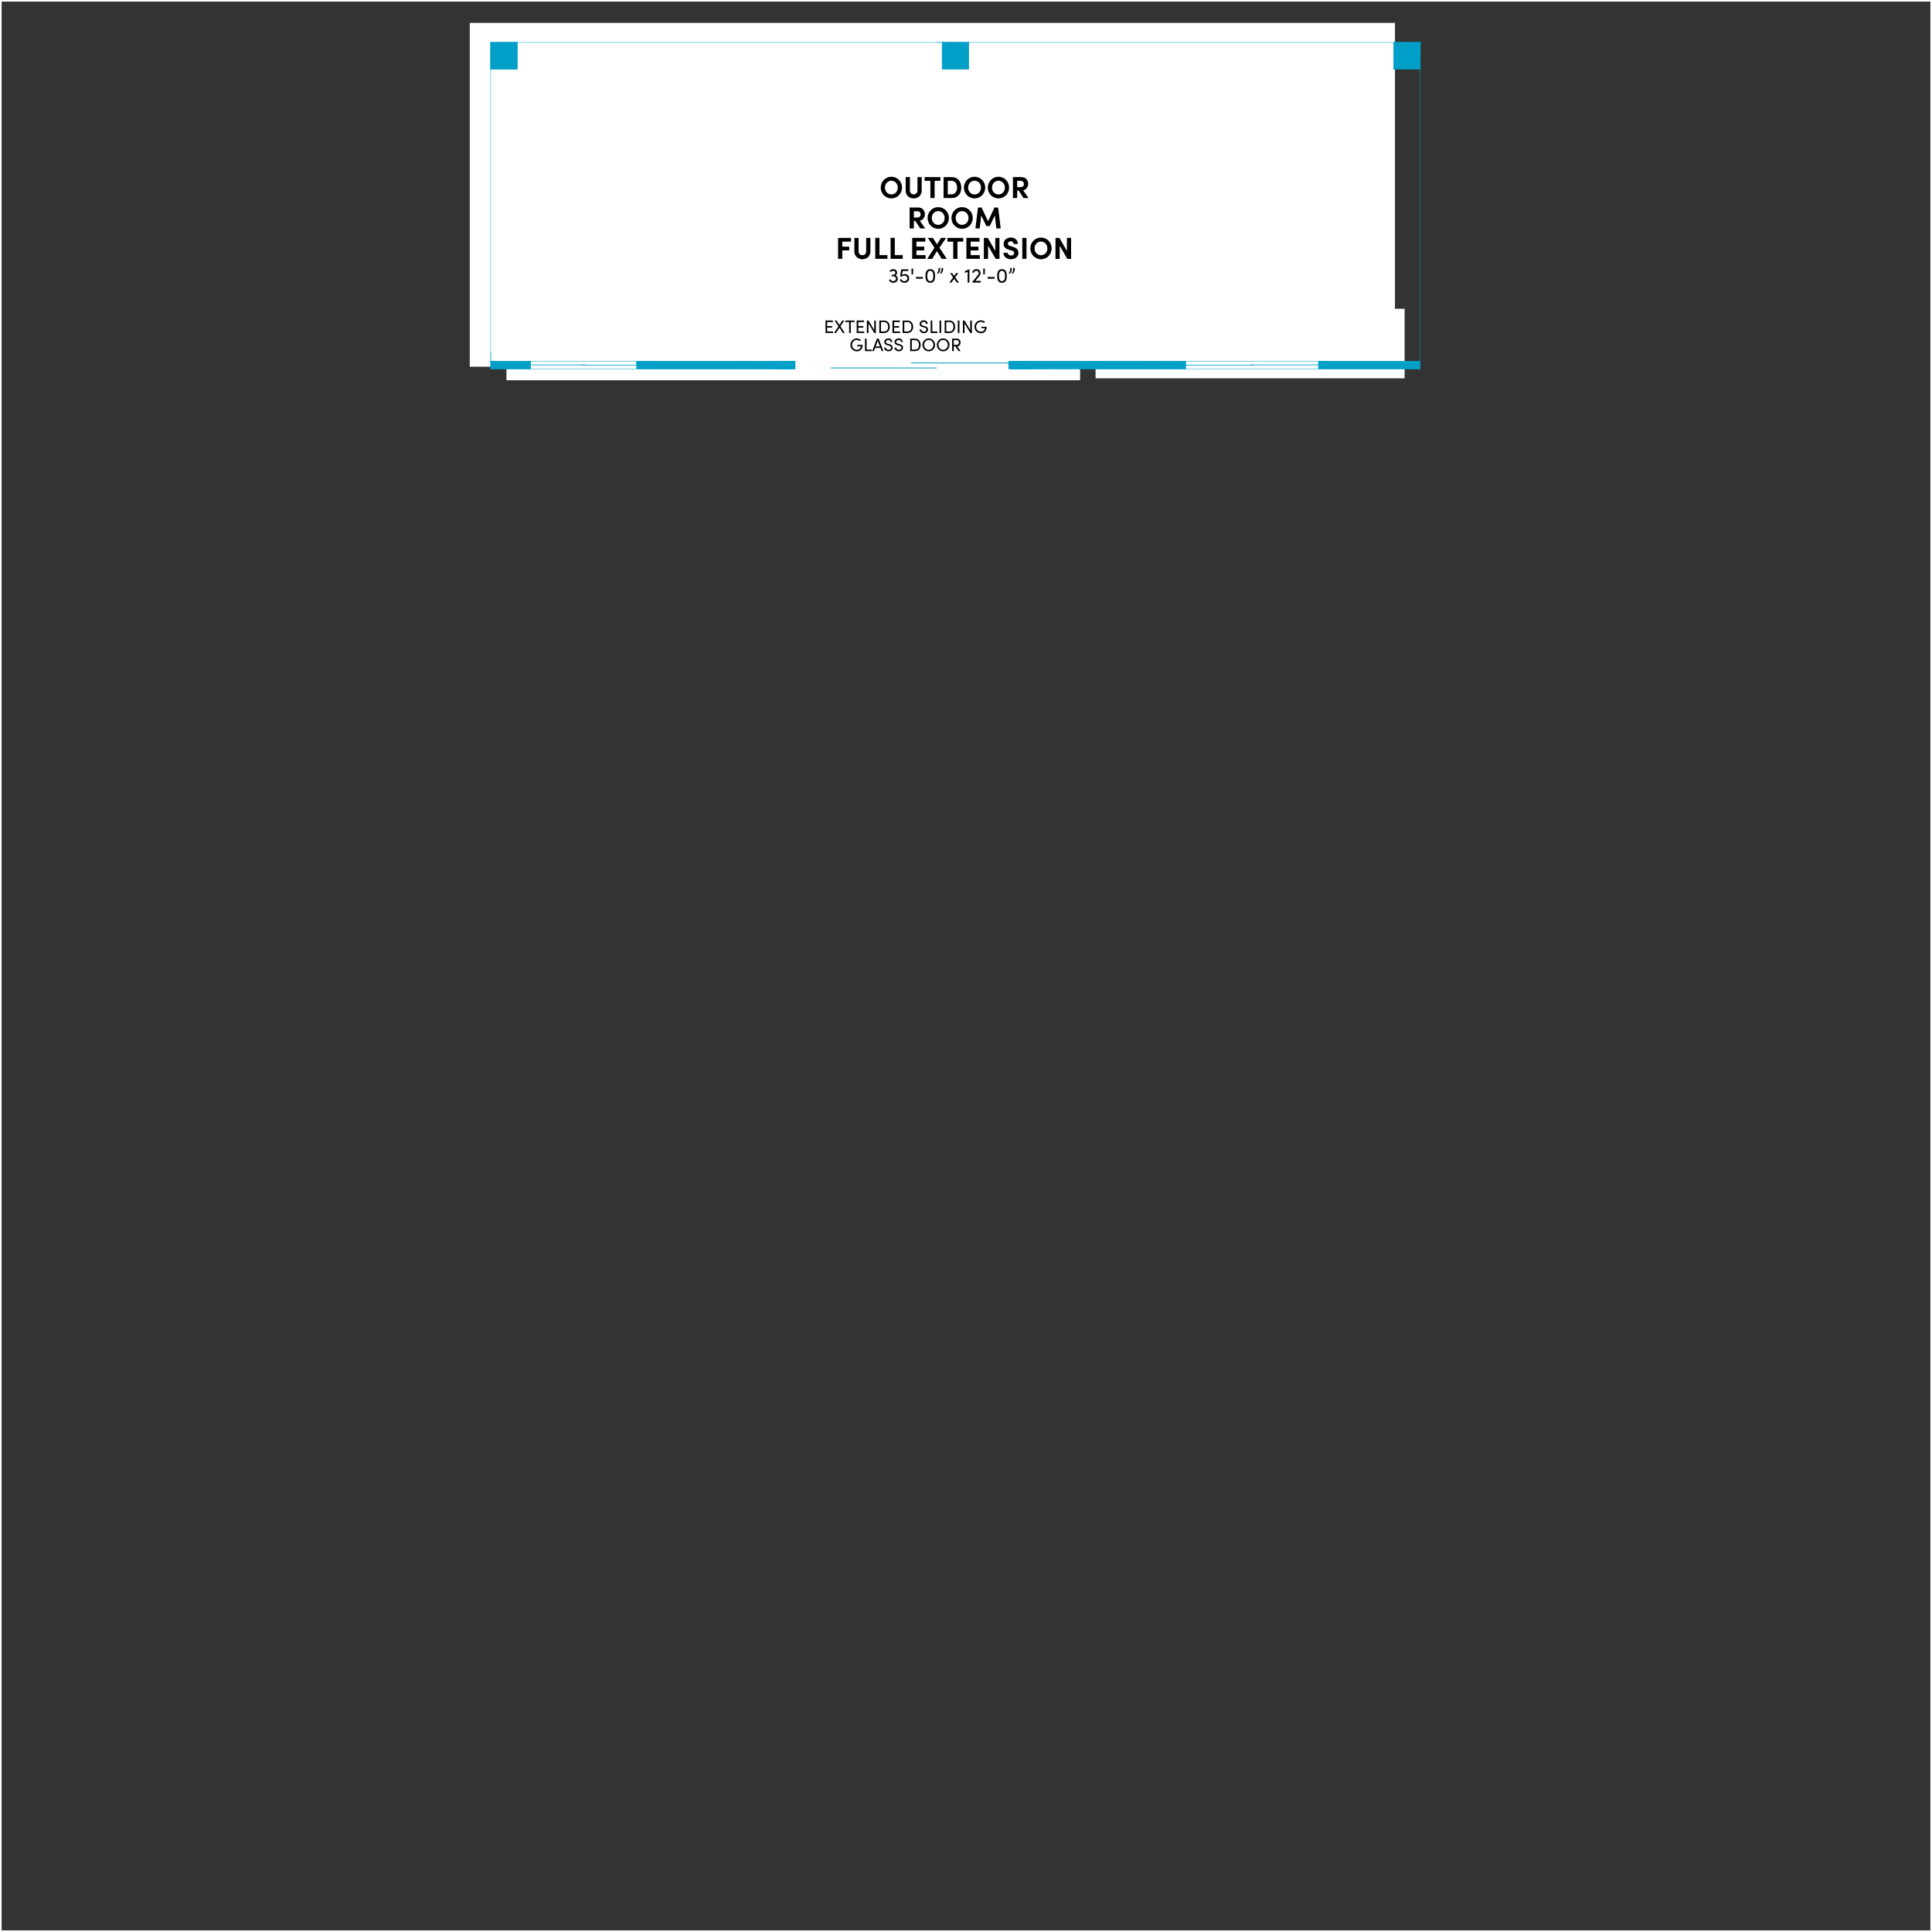 <?xml version="1.0" encoding="UTF-8"?>
<svg xmlns="http://www.w3.org/2000/svg" viewBox="0 0 1200 1200">
  <rect x="0" y="0" width="1200" height="1200" fill="#333333" stroke="none"/>
  <defs>
    <style>
      .cls-1, .cls-2, .cls-3, .cls-4, .cls-5 {
        fill: none;
      }

      .cls-1, .cls-6, .cls-7, .cls-8 {
        stroke-width: 0px;
      }

      .cls-2 {
        stroke-width: .25px;
      }

      .cls-2, .cls-3, .cls-4, .cls-5 {
        stroke: #009fc7;
        stroke-linejoin: round;
      }

      .cls-2, .cls-3, .cls-5 {
        stroke-linecap: round;
      }

      .cls-3 {
        stroke-width: .41px;
      }

      .cls-4 {
        stroke-width: .51px;
      }

      .cls-5 {
        stroke-width: .39px;
      }

      .cls-7 {
        fill: #009fc7;
      }

      .cls-8 {
        fill: #fff;
      }
    </style>
  </defs>
  <g id="Layer_3" data-name="Layer 3">
    <path class="cls-8" d="M1199,1v1198H1V1h1198M1200,0H0v1200h1200V0h0Z"/>
  </g>
  <g id="Layer_2" data-name="Layer 2">
    <g id="OptExtSGD">
      <g id="OptExtSGD_cover" data-name="OptExtSGD cover">
        <polygon class="cls-8" points="866.43 191.79 866.43 14.23 291.77 14.23 291.77 227.78 314.57 227.78 314.57 236.18 670.88 236.18 670.88 227.78 680.48 227.78 680.48 234.98 872.43 234.98 872.43 191.79 866.43 191.79"/>
      </g>
      <g id="OptExtSGD_dimension" data-name="OptExtSGD dimension">
        <g>
          <path class="cls-6" d="M557.63,173.1c0,1.51-1.18,2.56-2.86,2.56-1.17,0-2.17-.64-2.66-1.71l.89-.52c.38.74,1.02,1.2,1.72,1.2,1.03,0,1.79-.62,1.79-1.49,0-.93-.73-1.55-1.75-1.55h-.86v-.94h.78c.87,0,1.43-.52,1.43-1.26s-.53-1.17-1.32-1.17c-.57,0-1.15.3-1.46.78l-.77-.63c.43-.72,1.32-1.2,2.25-1.2,1.43,0,2.39.87,2.39,2.19,0,.78-.39,1.42-1.03,1.73.86.28,1.44,1.04,1.44,2.01Z"/>
          <path class="cls-6" d="M564.69,172.85c0,1.68-1.22,2.81-2.91,2.81-1.42,0-2.47-.79-2.98-1.86l.92-.5c.33.76,1.03,1.34,2.01,1.34,1.07,0,1.86-.72,1.86-1.75s-.82-1.69-1.83-1.69c-.68,0-1.39.29-2.01.76l-.68-.57.72-4.1h4.35v1.04h-3.46l-.47,2.47c.49-.34,1.13-.57,1.79-.57,1.57,0,2.68,1.03,2.68,2.63Z"/>
          <path class="cls-6" d="M566.21,170.43l-.08-3.6h1.06l-.09,3.6h-.89Z"/>
          <path class="cls-6" d="M568.9,173.1v-1.06h4.36v1.06h-4.36Z"/>
          <path class="cls-6" d="M574.83,171.42c0-2.34.62-4.24,2.98-4.24s2.98,1.9,2.98,4.24-.62,4.24-2.98,4.24c-2.36,0-2.98-1.93-2.98-4.24ZM579.7,171.42c0-1.74-.38-3.2-1.89-3.2s-1.88,1.46-1.88,3.2.36,3.21,1.88,3.21c1.51,0,1.89-1.5,1.89-3.21Z"/>
          <path class="cls-6" d="M581.99,169.79c.71-.99,1.12-1.84.96-3.37h1.01c.15,1.45-.34,2.79-1.31,3.61l-.65-.24ZM583.84,169.79c.71-.99,1.11-1.84.94-3.37h1.01c.15,1.45-.34,2.79-1.31,3.61l-.64-.24Z"/>
          <path class="cls-6" d="M595.61,175.51h-1.31l-1.66-2.3-1.67,2.3h-1.31l2.33-3.24-1.9-2.64h1.32l1.23,1.75,1.23-1.75h1.33l-1.91,2.66,2.32,3.22Z"/>
          <path class="cls-6" d="M602.07,167.17h.04v8.33h-1.09v-6.73l-1.75.72v-1.06l2.81-1.26Z"/>
          <path class="cls-6" d="M605.8,174.45h3.34v1.06h-5.17v-.49l3.1-3.74c.52-.63.87-1.3.87-1.68,0-.83-.59-1.38-1.48-1.38s-1.51.5-1.57,1.25l-.98-.21c.16-1.25,1.15-2.08,2.56-2.08,1.55,0,2.58.97,2.58,2.43,0,.64-.42,1.49-.96,2.13l-2.27,2.72Z"/>
          <path class="cls-6" d="M610.76,170.43l-.08-3.6h1.06l-.09,3.6h-.89Z"/>
          <path class="cls-6" d="M613.44,173.1v-1.06h4.36v1.06h-4.36Z"/>
          <path class="cls-6" d="M619.37,171.42c0-2.34.62-4.24,2.98-4.24s2.98,1.9,2.98,4.24-.62,4.24-2.98,4.24c-2.37,0-2.98-1.93-2.98-4.24ZM624.24,171.42c0-1.74-.38-3.2-1.89-3.2s-1.88,1.46-1.88,3.2.36,3.21,1.88,3.21c1.51,0,1.89-1.5,1.89-3.21Z"/>
          <path class="cls-6" d="M626.53,169.79c.71-.99,1.12-1.84.96-3.37h1.01c.15,1.45-.34,2.79-1.31,3.61l-.65-.24ZM628.38,169.79c.71-.99,1.11-1.84.94-3.37h1.01c.15,1.45-.34,2.79-1.31,3.61l-.64-.24Z"/>
        </g>
      </g>
      <g>
        <g>
          <polyline class="cls-2" points="626.43 224.3 627.8 224.3 627.8 229.14 626.43 229.14 626.43 224.3"/>
          <polyline class="cls-2" points="492.8 224.3 491.43 224.3 491.43 229.14 492.8 229.14 492.8 224.3"/>
          <path class="cls-7" d="M882.15,229.14l-63.22-4.84h63.23v4.84ZM818.93,229.14h63.22l-63.22-4.84v4.84Z"/>
          <path class="cls-2" d="M882.15,229.14l-63.22-4.84h63.23v4.84ZM818.93,229.14h63.22l-63.22-4.84v4.84Z"/>
          <path class="cls-7" d="M736.39,229.14l-59.99-1.21h59.99v1.21ZM678,229.14h58.39l-59.99-1.21,1.59,1.21Z"/>
          <path class="cls-2" d="M736.39,229.14l-59.99-1.21h59.99v1.21ZM678,229.14h58.39l-59.99-1.21,1.59,1.21Z"/>
          <path class="cls-7" d="M736.39,227.93l-58.39-3.63h58.39v3.63ZM676.41,227.93h59.99l-58.39-3.63-1.59,3.63Z"/>
          <path class="cls-2" d="M736.39,227.93l-58.39-3.63h58.39v3.63ZM676.41,227.93h59.99l-58.39-3.63-1.59,3.63Z"/>
          <path class="cls-7" d="M673.04,229.14l-46.55-1.21h49.88l-3.33,1.21ZM626.48,229.14h51.13l-51.13-1.21v1.21Z"/>
          <path class="cls-2" d="M673.16,229.14l-45.36-1.21h48.61l-3.24,1.21ZM627.8,229.14h45.36l-45.36-1.21v1.21Z"/>
          <path class="cls-7" d="M676.36,227.93l-49.88-3.63h51.52l-1.64,3.63ZM626.48,227.93h49.88l-49.88-3.63v3.63Z"/>
          <path class="cls-2" d="M676.41,227.93l-48.61-3.63h50.2l-1.59,3.63ZM627.8,227.93h48.61l-48.61-3.63v3.63Z"/>
          <path class="cls-7" d="M492.56,229.14l-97.07-4.84h97.07v4.84ZM395.49,229.14h97.07l-97.07-4.84v4.84Z"/>
          <path class="cls-2" d="M491.43,229.14l-95.94-4.84h95.94v4.84ZM395.49,229.14h95.94l-95.94-4.84v4.84h0Z"/>
          <path class="cls-7" d="M329.51,229.14l-24.74-4.84h24.74v4.84ZM304.77,229.14h24.74l-24.74-4.84v4.84Z"/>
          <path class="cls-2" d="M329.51,229.14l-24.74-4.84h24.74v4.84ZM304.77,229.14h24.74l-24.74-4.84v4.84Z"/>
          <polyline class="cls-2" points="882.16 224.3 818.93 224.3 818.93 229.14 882.15 229.14"/>
          <polyline class="cls-2" points="678 229.14 736.39 229.14 736.39 224.3 678 224.3 627.8 224.3 627.8 229.14 678.8 229.14"/>
          <polyline class="cls-2" points="491.43 229.14 491.43 224.3 395.49 224.3 395.49 229.14 491.43 229.14"/>
          <polyline class="cls-2" points="304.77 229.14 329.51 229.14 329.51 224.3 304.77 224.3"/>
          <path class="cls-7" d="M304.77,224.3v4.84"/>
          <path class="cls-2" d="M304.77,224.3v4.84"/>
          <line class="cls-1" x1="676.41" y1="227.93" x2="673.16" y2="229.14"/>
          <line class="cls-2" x1="676.41" y1="227.93" x2="673.16" y2="229.14"/>
          <line class="cls-1" x1="678" y1="229.14" x2="676.41" y2="227.93"/>
          <line class="cls-2" x1="678" y1="229.14" x2="676.41" y2="227.93"/>
          <polyline class="cls-2" points="395.49 226.72 395.49 226.89 361.46 226.89 361.46 226.72 395.49 226.72"/>
          <polyline class="cls-2" points="363.55 226.89 363.55 226.72 363.55 226.56 329.51 226.56 329.51 226.72 363.55 226.72"/>
          <line class="cls-2" x1="361.46" y1="226.56" x2="361.46" y2="226.72"/>
          <line class="cls-2" x1="331.6" y1="226.56" x2="331.6" y2="226.72"/>
          <line class="cls-2" x1="395.49" y1="224.3" x2="329.51" y2="224.3"/>
          <line class="cls-2" x1="395.49" y1="229.14" x2="329.51" y2="229.14"/>
          <polyline class="cls-2" points="818.93 226.72 818.93 226.56 776.64 226.56 776.64 226.72 818.93 226.72"/>
          <line class="cls-2" x1="816.84" y1="226.72" x2="816.84" y2="226.56"/>
          <polyline class="cls-2" points="778.68 226.56 778.68 226.72 778.68 226.89 736.39 226.89 736.39 226.72 778.68 226.72"/>
          <line class="cls-2" x1="776.64" y1="226.89" x2="776.64" y2="226.72"/>
          <line class="cls-2" x1="738.48" y1="226.89" x2="738.48" y2="226.72"/>
          <line class="cls-2" x1="818.93" y1="229.14" x2="736.39" y2="229.14"/>
          <line class="cls-2" x1="818.93" y1="224.3" x2="736.39" y2="224.3"/>
          <line class="cls-2" x1="692.41" y1="224.3" x2="692.41" y2="224.3"/>
          <line class="cls-2" x1="598.6" y1="26.36" x2="594.48" y2="26.36"/>
          <line class="cls-2" x1="592.45" y1="26.36" x2="588.32" y2="26.36"/>
          <line class="cls-2" x1="586.23" y1="26.36" x2="582.11" y2="26.36"/>
          <line class="cls-2" x1="494.46" y1="224.3" x2="494.46" y2="224.3"/>
          <polyline class="cls-2" points="882.16 31.53 882.16 26.36 878.03 26.36"/>
          <line class="cls-2" x1="875.95" y1="26.36" x2="871.82" y2="26.36"/>
          <line class="cls-2" x1="869.79" y1="26.36" x2="865.66" y2="26.36"/>
          <line class="cls-2" x1="321.26" y1="26.36" x2="317.14" y2="26.36"/>
          <line class="cls-2" x1="315.1" y1="26.36" x2="310.98" y2="26.36"/>
          <line class="cls-2" x1="308.89" y1="26.36" x2="304.77" y2="26.36"/>
          <line class="cls-2" x1="304.77" y1="219.19" x2="304.77" y2="224.3"/>
          <line class="cls-2" x1="486.21" y1="224.3" x2="486.21" y2="224.3"/>
          <line class="cls-2" x1="667.66" y1="224.3" x2="667.66" y2="224.3"/>
          <line class="cls-2" x1="502.71" y1="224.3" x2="502.71" y2="224.3"/>
          <line class="cls-2" x1="651.17" y1="224.3" x2="651.17" y2="224.3"/>
          <polyline class="cls-2" points="461.47 224.3 462.85 224.3 462.85 227.05"/>
          <line class="cls-2" x1="462.85" y1="229.14" x2="461.47" y2="229.14"/>
          <line class="cls-2" x1="461.47" y1="224.3" x2="461.47" y2="227.05"/>
          <line class="cls-2" x1="461.47" y1="229.14" x2="461.47" y2="229.14"/>
          <polyline class="cls-2" points="329.51 224.3 328.14 224.3 328.14 227.05"/>
          <line class="cls-2" x1="328.14" y1="229.14" x2="329.51" y2="229.14"/>
          <line class="cls-2" x1="329.51" y1="224.3" x2="329.51" y2="227.05"/>
          <line class="cls-2" x1="329.51" y1="229.14" x2="329.51" y2="229.14"/>
          <polyline class="cls-2" points="461.47 226.72 461.47 225.02 459.11 225.02"/>
          <line class="cls-2" x1="457.02" y1="225.02" x2="452.95" y2="225.02"/>
          <line class="cls-2" x1="450.92" y1="225.02" x2="446.79" y2="225.02"/>
          <line class="cls-2" x1="444.76" y1="225.02" x2="440.63" y2="225.02"/>
          <line class="cls-2" x1="438.6" y1="225.02" x2="434.48" y2="225.02"/>
          <line class="cls-2" x1="432.44" y1="225.02" x2="428.32" y2="225.02"/>
          <line class="cls-2" x1="426.28" y1="225.02" x2="422.16" y2="225.02"/>
          <line class="cls-2" x1="420.12" y1="225.02" x2="416" y2="225.02"/>
          <line class="cls-2" x1="413.97" y1="225.02" x2="409.84" y2="225.02"/>
          <line class="cls-2" x1="407.81" y1="225.02" x2="403.68" y2="225.02"/>
          <line class="cls-2" x1="401.65" y1="225.02" x2="397.52" y2="225.02"/>
          <line class="cls-2" x1="395.49" y1="225.02" x2="395.49" y2="226.72"/>
          <line class="cls-2" x1="461.47" y1="226.72" x2="459.11" y2="226.72"/>
          <line class="cls-2" x1="457.02" y1="226.72" x2="452.95" y2="226.72"/>
          <line class="cls-2" x1="450.92" y1="226.72" x2="446.79" y2="226.72"/>
          <line class="cls-2" x1="444.76" y1="226.72" x2="440.63" y2="226.72"/>
          <line class="cls-2" x1="438.6" y1="226.72" x2="434.48" y2="226.72"/>
          <line class="cls-2" x1="432.44" y1="226.72" x2="428.32" y2="226.72"/>
          <line class="cls-2" x1="426.28" y1="226.72" x2="422.16" y2="226.72"/>
          <line class="cls-2" x1="420.12" y1="226.72" x2="416" y2="226.72"/>
          <line class="cls-2" x1="413.97" y1="226.72" x2="409.84" y2="226.72"/>
          <line class="cls-2" x1="407.81" y1="226.72" x2="403.68" y2="226.72"/>
          <line class="cls-2" x1="401.65" y1="226.72" x2="397.52" y2="226.72"/>
          <polyline class="cls-2" points="428.48 228.43 428.48 226.72 426.12 226.72"/>
          <line class="cls-2" x1="424.03" y1="226.72" x2="419.96" y2="226.72"/>
          <line class="cls-2" x1="417.92" y1="226.72" x2="413.8" y2="226.72"/>
          <line class="cls-2" x1="411.77" y1="226.72" x2="407.64" y2="226.72"/>
          <line class="cls-2" x1="405.61" y1="226.72" x2="401.48" y2="226.72"/>
          <line class="cls-2" x1="399.45" y1="226.72" x2="395.33" y2="226.72"/>
          <line class="cls-2" x1="428.48" y1="228.43" x2="426.12" y2="228.43"/>
          <line class="cls-2" x1="424.03" y1="228.43" x2="419.96" y2="228.43"/>
          <line class="cls-2" x1="417.92" y1="228.43" x2="413.8" y2="228.43"/>
          <line class="cls-2" x1="411.77" y1="228.43" x2="407.64" y2="228.43"/>
          <line class="cls-2" x1="405.61" y1="228.43" x2="401.48" y2="228.43"/>
          <line class="cls-2" x1="462.85" y1="224.3" x2="462.85" y2="224.3"/>
          <line class="cls-2" x1="328.14" y1="224.3" x2="328.14" y2="224.3"/>
          <polyline class="cls-2" points="304.77 224.3 304.77 26.36 882.16 26.36 882.16 224.3"/>
          <path class="cls-7" d="M304.77,26.36l11.71,4.78h-6.87l-4.84-4.78ZM321.26,26.36h-16.49l11.71,4.78,4.78-4.78Z"/>
          <path class="cls-2" d="M304.77,26.36l11.71,4.78h-6.87l-4.84-4.78ZM321.26,26.36h-16.49l11.71,4.78,4.78-4.78Z"/>
          <line class="cls-2" x1="309.61" y1="31.15" x2="316.48" y2="31.15"/>
          <line class="cls-2" x1="321.26" y1="26.36" x2="304.77" y2="26.36"/>
          <path class="cls-7" d="M321.26,26.36l-4.78,11.66v-6.87l4.78-4.78ZM321.26,42.86v-16.49l-4.78,11.66,4.78,4.84Z"/>
          <path class="cls-2" d="M321.26,26.36l-4.78,11.66v-6.87l4.78-4.78ZM321.26,42.86v-16.49l-4.78,11.66,4.78,4.84Z"/>
          <line class="cls-2" x1="316.48" y1="31.15" x2="316.48" y2="38.02"/>
          <line class="cls-2" x1="321.26" y1="42.86" x2="321.26" y2="26.36"/>
          <path class="cls-7" d="M321.26,42.86l-11.66-13.11h6.87l4.78,13.11ZM304.77,42.86h16.49l-11.66-13.11-4.84,13.11Z"/>
          <path class="cls-3" d="M321.26,42.86l-11.66-4.84h6.87l4.78,4.84ZM304.77,42.86h16.49l-11.66-13.11-4.84,13.11Z"/>
          <line class="cls-2" x1="316.48" y1="38.02" x2="309.61" y2="38.02"/>
          <line class="cls-2" x1="304.77" y1="42.86" x2="321.26" y2="42.86"/>
          <path class="cls-7" d="M304.77,42.86l4.84-11.71v6.87l-4.84,4.84ZM304.77,26.36v16.5l4.84-11.71-4.84-4.78Z"/>
          <path class="cls-2" d="M304.77,42.86l4.84-11.71v6.87l-4.84,4.84ZM304.77,26.36v16.5l4.84-11.71-4.84-4.78Z"/>
          <line class="cls-2" x1="309.61" y1="38.02" x2="309.61" y2="31.15"/>
          <line class="cls-2" x1="304.77" y1="26.36" x2="304.77" y2="42.86"/>
          <path class="cls-7" d="M865.66,26.36l11.66,4.78h-6.87l-4.78-4.78ZM882.16,26.36h-16.49l11.66,4.78,4.84-4.78Z"/>
          <path class="cls-2" d="M865.66,26.36l11.66,4.78h-6.87l-4.78-4.78ZM882.16,26.36h-16.49l11.66,4.78,4.84-4.78Z"/>
          <line class="cls-2" x1="870.45" y1="31.15" x2="877.32" y2="31.15"/>
          <line class="cls-2" x1="882.16" y1="26.36" x2="865.66" y2="26.36"/>
          <path class="cls-7" d="M882.16,26.36l-4.84,11.66v-6.87l4.84-4.78ZM882.16,42.86v-16.49l-4.84,11.66,4.84,4.84Z"/>
          <path class="cls-2" d="M882.16,26.36l-4.84,11.66v-6.87l4.84-4.78ZM882.16,42.86v-16.49l-4.84,11.66,4.84,4.84Z"/>
          <line class="cls-2" x1="877.32" y1="31.15" x2="877.32" y2="38.02"/>
          <line class="cls-2" x1="882.16" y1="42.86" x2="882.16" y2="26.36"/>
          <path class="cls-7" d="M882.16,42.86l-11.71-14.16h6.87l4.84,14.16ZM865.66,42.86h16.49l-11.71-14.16-4.78,14.16Z"/>
          <path class="cls-5" d="M882.16,42.86l-11.71-11.74h6.87l4.84,11.74ZM865.66,42.86h16.49l-11.71-11.74-4.78,11.74Z"/>
          <line class="cls-2" x1="877.32" y1="38.02" x2="870.45" y2="38.02"/>
          <line class="cls-2" x1="865.66" y1="42.86" x2="882.16" y2="42.86"/>
          <path class="cls-7" d="M865.66,42.86l4.78-11.71v6.87l-4.78,4.84ZM865.66,26.36v16.5l4.78-11.71-4.78-4.78Z"/>
          <path class="cls-2" d="M865.66,42.86l4.78-11.71v6.87l-4.78,4.84ZM865.66,26.36v16.5l4.78-11.71-4.78-4.78Z"/>
          <line class="cls-2" x1="870.45" y1="38.02" x2="870.45" y2="31.15"/>
          <line class="cls-2" x1="865.66" y1="26.36" x2="865.66" y2="42.86"/>
          <path class="cls-7" d="M585.19,26.36l11.71,4.78h-6.87l-4.84-4.78ZM601.68,26.36h-16.49l11.71,4.78,4.78-4.78Z"/>
          <path class="cls-2" d="M585.19,26.36l11.71,4.78h-6.87l-4.84-4.78ZM601.68,26.36h-16.49l11.71,4.78,4.78-4.78Z"/>
          <line class="cls-2" x1="590.03" y1="31.15" x2="596.9" y2="31.15"/>
          <line class="cls-2" x1="601.68" y1="26.36" x2="585.19" y2="26.36"/>
          <path class="cls-7" d="M601.68,26.36l-4.78,11.66v-6.87l4.78-4.78ZM601.68,42.86v-16.49l-4.78,11.66,4.78,4.84Z"/>
          <path class="cls-2" d="M601.68,26.36l-4.78,11.66v-6.87l4.78-4.78ZM601.68,42.86v-16.49l-4.78,11.66,4.78,4.84Z"/>
          <line class="cls-2" x1="596.9" y1="31.15" x2="596.9" y2="38.02"/>
          <line class="cls-2" x1="601.68" y1="42.86" x2="601.68" y2="26.36"/>
          <path class="cls-7" d="M601.68,42.86l-11.66-13.86h6.87l4.78,13.86ZM585.19,42.86h16.49l-11.66-13.86-4.84,13.86Z"/>
          <path class="cls-2" d="M601.68,42.86l-11.66-4.84h6.87l4.78,4.84ZM585.19,42.86h16.49l-11.66-4.84-4.84,4.84Z"/>
          <line class="cls-2" x1="596.9" y1="38.02" x2="590.03" y2="38.02"/>
          <line class="cls-2" x1="585.19" y1="42.86" x2="601.68" y2="42.86"/>
          <g>
            <path class="cls-6" d="M547.04,116.52c0-3.7,2.91-6.74,6.61-6.74s6.63,3.04,6.63,6.74-2.95,6.72-6.63,6.72c-3.7,0-6.61-3.04-6.61-6.72ZM557.64,116.52c0-2.34-1.66-4.27-3.99-4.27s-3.99,1.93-3.99,4.27,1.64,4.25,3.99,4.25,3.99-1.91,3.99-4.25Z"/>
            <path class="cls-6" d="M562.53,118.42v-8.43h2.63v8.25c0,1.78,1.13,2.49,2.34,2.49s2.36-.72,2.36-2.49v-8.25h2.62v8.43c0,2.99-2.32,4.82-4.99,4.82-2.64,0-4.97-1.83-4.97-4.82Z"/>
            <path class="cls-6" d="M584.1,110v2.32h-3.59v10.69h-2.63v-10.69h-3.59v-2.32h9.8Z"/>
            <path class="cls-6" d="M591.16,110c3.74,0,5.91,2.83,5.91,6.54s-2.17,6.48-5.91,6.48h-5.1v-13.02h5.1ZM591.16,120.69c2.17,0,3.29-1.93,3.29-4.16s-1.11-4.21-3.29-4.21h-2.47v8.37s2.47,0,2.47,0Z"/>
            <path class="cls-6" d="M598.71,116.52c0-3.7,2.91-6.74,6.61-6.74s6.63,3.04,6.63,6.74-2.95,6.72-6.63,6.72c-3.7,0-6.61-3.04-6.61-6.72ZM609.31,116.52c0-2.34-1.66-4.27-3.99-4.27s-3.99,1.93-3.99,4.27,1.64,4.25,3.99,4.25,3.99-1.91,3.99-4.25Z"/>
            <path class="cls-6" d="M613.54,116.52c0-3.7,2.91-6.74,6.61-6.74s6.63,3.04,6.63,6.74-2.95,6.72-6.63,6.72c-3.7,0-6.61-3.04-6.61-6.72ZM624.14,116.52c0-2.34-1.66-4.27-3.99-4.27s-3.99,1.93-3.99,4.27,1.64,4.25,3.99,4.25,3.99-1.91,3.99-4.25Z"/>
            <path class="cls-6" d="M635.77,123.01l-3.1-4.67h-.89v4.67h-2.62v-13.02h5.2c2.98,0,4.27,2.12,4.27,4.25,0,1.85-1.3,3.66-3.14,3.99l3.36,4.78h-3.08ZM631.78,112.32v3.91h2.1c1.47,0,2.1-.89,2.1-1.93s-.66-1.98-1.89-1.98h-2.3Z"/>
            <path class="cls-6" d="M571.6,141.9l-3.1-4.67h-.89v4.67h-2.62v-13.02h5.2c2.98,0,4.27,2.12,4.27,4.25,0,1.85-1.3,3.66-3.14,3.99l3.36,4.78h-3.08ZM567.62,131.21v3.91h2.1c1.47,0,2.1-.89,2.1-1.93s-.66-1.98-1.89-1.98h-2.3Z"/>
            <path class="cls-6" d="M576.14,135.4c0-3.7,2.91-6.74,6.61-6.74s6.63,3.04,6.63,6.74-2.95,6.73-6.63,6.73-6.61-3.04-6.61-6.73ZM586.73,135.4c0-2.34-1.66-4.27-3.99-4.27s-3.99,1.93-3.99,4.27,1.64,4.25,3.99,4.25,3.99-1.91,3.99-4.25Z"/>
            <path class="cls-6" d="M590.96,135.4c0-3.7,2.91-6.74,6.61-6.74s6.63,3.04,6.63,6.74-2.95,6.73-6.63,6.73-6.61-3.04-6.61-6.73ZM601.56,135.4c0-2.34-1.66-4.27-3.99-4.27s-3.99,1.93-3.99,4.27,1.64,4.25,3.99,4.25,3.99-1.91,3.99-4.25Z"/>
            <path class="cls-6" d="M621.52,141.9h-2.68l-.94-8.07-3.17,6.59h-2.06l-3.21-6.59-.94,8.07h-2.68l1.61-13.02h2.23l4.02,8.54,3.99-8.54h2.27l1.59,13.02Z"/>
            <path class="cls-6" d="M528.58,150.09h-5.42v3.14h4.31v2.3h-4.31v5.25h-2.62v-13.02h8.05v2.32Z"/>
            <path class="cls-6" d="M530.67,156.2v-8.43h2.63v8.26c0,1.78,1.13,2.49,2.34,2.49s2.36-.72,2.36-2.49v-8.26h2.62v8.43c0,2.99-2.32,4.82-4.99,4.82-2.64,0-4.97-1.83-4.97-4.82Z"/>
            <path class="cls-6" d="M546.27,158.46h4.93v2.32h-7.56v-13.02h2.62v10.69Z"/>
            <path class="cls-6" d="M555.79,158.46h4.93v2.32h-7.56v-13.02h2.62v10.69Z"/>
            <path class="cls-6" d="M569.2,158.46h5.71v2.32h-8.33v-13.02h8.16v2.32h-5.53v3.1h4.85v2.36h-4.85v2.91h0Z"/>
            <path class="cls-6" d="M588.05,160.79h-3.12l-2.97-4.85-2.98,4.85h-3.08l4.5-6.95-4.1-6.06h3.17l2.49,3.99,2.51-3.99h3.14l-4.1,6.06,4.53,6.95Z"/>
            <path class="cls-6" d="M598.28,147.77v2.32h-3.59v10.69h-2.63v-10.69h-3.59v-2.32h9.8Z"/>
            <path class="cls-6" d="M602.87,158.46h5.71v2.32h-8.33v-13.02h8.16v2.32h-5.53v3.1h4.85v2.36h-4.85v2.91h0Z"/>
            <path class="cls-6" d="M618.17,147.77h2.62v13.02h-2.36l-4.72-8.16v8.16h-2.62v-13.02h2.44l4.65,8.07v-8.07h0Z"/>
            <path class="cls-6" d="M623.23,157.01h2.63c.02.93.92,1.7,2.13,1.7s1.95-.64,1.95-1.57c0-.72-.53-1.23-1.64-1.57l-1.59-.45c-2.85-.76-3.36-2.48-3.36-3.65,0-2.32,2-3.93,4.5-3.93s4.34,1.49,4.34,3.97h-2.63c0-.93-.64-1.64-1.78-1.64-1.02,0-1.79.68-1.79,1.55,0,.32.09.98,1.46,1.38l1.46.41c1.97.59,3.68,1.59,3.68,3.8,0,2.59-2.21,4.01-4.67,4.01-2.78,0-4.69-1.72-4.69-4.01Z"/>
            <path class="cls-6" d="M634.96,160.79v-13.02h2.62v13.02h-2.62Z"/>
            <path class="cls-6" d="M639.96,154.29c0-3.7,2.91-6.74,6.61-6.74s6.63,3.04,6.63,6.74-2.95,6.73-6.63,6.73-6.61-3.04-6.61-6.73ZM650.56,154.29c0-2.34-1.66-4.27-3.99-4.27s-3.99,1.93-3.99,4.27,1.64,4.25,3.99,4.25,3.99-1.91,3.99-4.25Z"/>
            <path class="cls-6" d="M662.66,147.77h2.62v13.02h-2.36l-4.72-8.16v8.16h-2.62v-13.02h2.44l4.65,8.07v-8.07h0Z"/>
          </g>
          <path class="cls-7" d="M585.19,42.86l4.84-11.71v6.87l-4.84,4.84ZM585.19,26.36v16.5l4.84-11.71-4.84-4.78Z"/>
          <path class="cls-2" d="M585.19,42.86l4.84-11.71v6.87l-4.84,4.84ZM585.19,26.36v16.5l4.84-11.71-4.84-4.78Z"/>
          <line class="cls-2" x1="590.03" y1="38.02" x2="590.03" y2="31.15"/>
          <line class="cls-2" x1="585.19" y1="26.36" x2="585.19" y2="42.86"/>
        </g>
        <g>
          <g>
            <path class="cls-6" d="M513.76,205.89h3.67v.94h-4.68v-7.75h4.57v.94h-3.55v2.52h3.1v.96h-3.1v2.38Z"/>
            <path class="cls-6" d="M524.73,206.83h-1.23l-2.1-3.33-2.1,3.33h-1.22l2.71-4.17-2.41-3.58h1.21l1.8,2.76,1.81-2.76h1.21l-2.42,3.59,2.72,4.16Z"/>
            <path class="cls-6" d="M530.79,199.09v.94h-2.36v6.8h-1.02v-6.8h-2.36v-.94h5.75Z"/>
            <path class="cls-6" d="M533.11,205.89h3.67v.94h-4.68v-7.75h4.57v.94h-3.55v2.52h3.1v.96h-3.1v2.38Z"/>
            <path class="cls-6" d="M542.99,199.09h1.02v7.75h-.99l-3.58-5.9v5.9h-1.02v-7.75h1.01l3.55,5.88v-5.88h0Z"/>
            <path class="cls-6" d="M549.16,199.09c2.2,0,3.5,1.69,3.5,3.89s-1.29,3.86-3.5,3.86h-3v-7.75h3ZM549.16,205.89c1.63,0,2.47-1.26,2.47-2.91s-.84-2.95-2.47-2.95h-1.98v5.86h1.98Z"/>
            <path class="cls-6" d="M555.34,205.89h3.67v.94h-4.68v-7.75h4.57v.94h-3.55v2.52h3.1v.96h-3.1v2.38Z"/>
            <path class="cls-6" d="M563.66,199.09c2.2,0,3.5,1.69,3.5,3.89s-1.29,3.86-3.5,3.86h-3v-7.75h3ZM563.66,205.89c1.63,0,2.47-1.26,2.47-2.91s-.84-2.95-2.47-2.95h-1.98v5.86h1.98Z"/>
            <path class="cls-6" d="M571.15,204.64h1.01c.03.69.69,1.38,1.72,1.38s1.56-.65,1.56-1.34c0-.75-.69-1.09-1.34-1.26l-1-.25c-1.64-.39-1.9-1.36-1.9-1.99,0-1.34,1.2-2.24,2.55-2.24s2.45.87,2.45,2.25h-1.01c0-.78-.64-1.3-1.47-1.3-.78,0-1.5.52-1.5,1.28,0,.27.09.81,1.12,1.08l1.01.27c1.32.35,2.1,1.02,2.1,2.12,0,1.2-.98,2.32-2.59,2.32s-2.72-1.12-2.74-2.33Z"/>
            <path class="cls-6" d="M579.08,205.89h3.17v.94h-4.2v-7.75h1.02v6.8h0Z"/>
            <path class="cls-6" d="M583.57,206.83v-7.75h1.02v7.75h-1.02Z"/>
            <path class="cls-6" d="M589.74,199.09c2.2,0,3.5,1.69,3.5,3.89s-1.29,3.86-3.5,3.86h-3v-7.75h3ZM589.74,205.89c1.63,0,2.47-1.26,2.47-2.91s-.84-2.95-2.47-2.95h-1.98v5.86h1.98Z"/>
            <path class="cls-6" d="M594.9,206.83v-7.75h1.02v7.75h-1.02Z"/>
            <path class="cls-6" d="M602.64,199.09h1.02v7.75h-.99l-3.58-5.9v5.9h-1.02v-7.75h1.01l3.55,5.88v-5.88h0Z"/>
            <path class="cls-6" d="M605.27,202.98c0-2.2,1.72-4.02,3.92-4.02,1.02,0,1.93.39,2.61,1.01l-.71.66c-.49-.44-1.17-.73-1.9-.73-1.63,0-2.9,1.42-2.9,3.08s1.27,3.05,2.9,3.05c1.4,0,2.54-.94,2.54-2.18h-2.25v-.89h3.37c0,2.71-1.46,4.01-3.67,4.01-2.2,0-3.92-1.8-3.92-3.99Z"/>
            <path class="cls-6" d="M528.21,214.22c0-2.2,1.72-4.02,3.92-4.02,1.02,0,1.93.39,2.61,1.01l-.71.66c-.49-.44-1.17-.73-1.9-.73-1.63,0-2.9,1.42-2.9,3.08s1.27,3.05,2.9,3.05c1.4,0,2.54-.94,2.54-2.18h-2.25v-.89h3.37c0,2.71-1.46,4.01-3.67,4.01-2.2,0-3.92-1.8-3.92-3.99Z"/>
            <path class="cls-6" d="M538.28,217.13h3.17v.94h-4.2v-7.75h1.02v6.8h0Z"/>
            <path class="cls-6" d="M547.63,218.08l-.75-1.99h-3.33l-.75,1.99h-1.07l2.95-7.75h1.08l2.95,7.75h-1.07ZM543.88,215.19h2.65l-1.33-3.52-1.33,3.52Z"/>
            <path class="cls-6" d="M549.18,215.88h1.01c.03.69.69,1.38,1.72,1.38s1.56-.65,1.56-1.34c0-.75-.69-1.09-1.34-1.26l-1-.25c-1.64-.39-1.9-1.36-1.9-1.99,0-1.34,1.2-2.24,2.55-2.24s2.45.87,2.45,2.25h-1.01c0-.78-.64-1.3-1.47-1.3-.78,0-1.5.52-1.5,1.28,0,.27.09.81,1.12,1.08l1.01.27c1.32.35,2.1,1.02,2.1,2.12,0,1.2-.98,2.32-2.59,2.32-1.63,0-2.72-1.12-2.74-2.33Z"/>
            <path class="cls-6" d="M555.58,215.88h1.01c.03.69.69,1.38,1.72,1.38s1.56-.65,1.56-1.34c0-.75-.69-1.09-1.34-1.26l-1-.25c-1.64-.39-1.9-1.36-1.9-1.99,0-1.34,1.2-2.24,2.55-2.24s2.45.87,2.45,2.25h-1.01c0-.78-.64-1.3-1.47-1.3-.78,0-1.5.52-1.5,1.28,0,.27.09.81,1.12,1.08l1.01.27c1.32.35,2.1,1.02,2.1,2.12,0,1.2-.98,2.32-2.59,2.32-1.63,0-2.72-1.12-2.74-2.33Z"/>
            <path class="cls-6" d="M568.33,210.33c2.2,0,3.5,1.69,3.5,3.89s-1.29,3.86-3.5,3.86h-3v-7.75h3ZM568.33,217.13c1.63,0,2.47-1.26,2.47-2.91s-.84-2.95-2.47-2.95h-1.98v5.86h1.98Z"/>
            <path class="cls-6" d="M572.95,214.22c0-2.2,1.71-4.02,3.91-4.02s3.94,1.82,3.94,4.02-1.72,3.99-3.94,3.99-3.91-1.8-3.91-3.99ZM579.77,214.22c0-1.66-1.26-3.08-2.91-3.08s-2.89,1.42-2.89,3.08,1.26,3.05,2.89,3.05,2.91-1.4,2.91-3.05Z"/>
            <path class="cls-6" d="M581.89,214.22c0-2.2,1.71-4.02,3.91-4.02s3.94,1.82,3.94,4.02-1.72,3.99-3.94,3.99-3.91-1.8-3.91-3.99ZM588.71,214.22c0-1.66-1.26-3.08-2.91-3.08s-2.89,1.42-2.89,3.08,1.26,3.05,2.89,3.05,2.91-1.4,2.91-3.05Z"/>
            <path class="cls-6" d="M595.42,218.08l-2.03-2.92h-1v2.92h-1.02v-7.75h2.91c1.69,0,2.34,1.21,2.34,2.42,0,1.12-.64,2.32-2.02,2.42l2.06,2.91h-1.23ZM592.39,211.27v2.95h1.62c1.14,0,1.59-.6,1.59-1.47s-.51-1.47-1.29-1.47h-1.91Z"/>
          </g>
          <rect class="cls-7" x="479.47" y="224.18" width="14.56" height="5.16"/>
          <line class="cls-4" x1="565.84" y1="225.43" x2="627.98" y2="225.43"/>
          <line class="cls-4" x1="581.83" y1="228.54" x2="515.96" y2="228.54"/>
          <rect class="cls-7" x="627.97" y="224.16" width="12.76" height="5.15"/>
        </g>
        <rect class="cls-7" x="672.6" y="227.62" width="5.4" height="1.52"/>
      </g>
    </g>
  </g>
</svg>